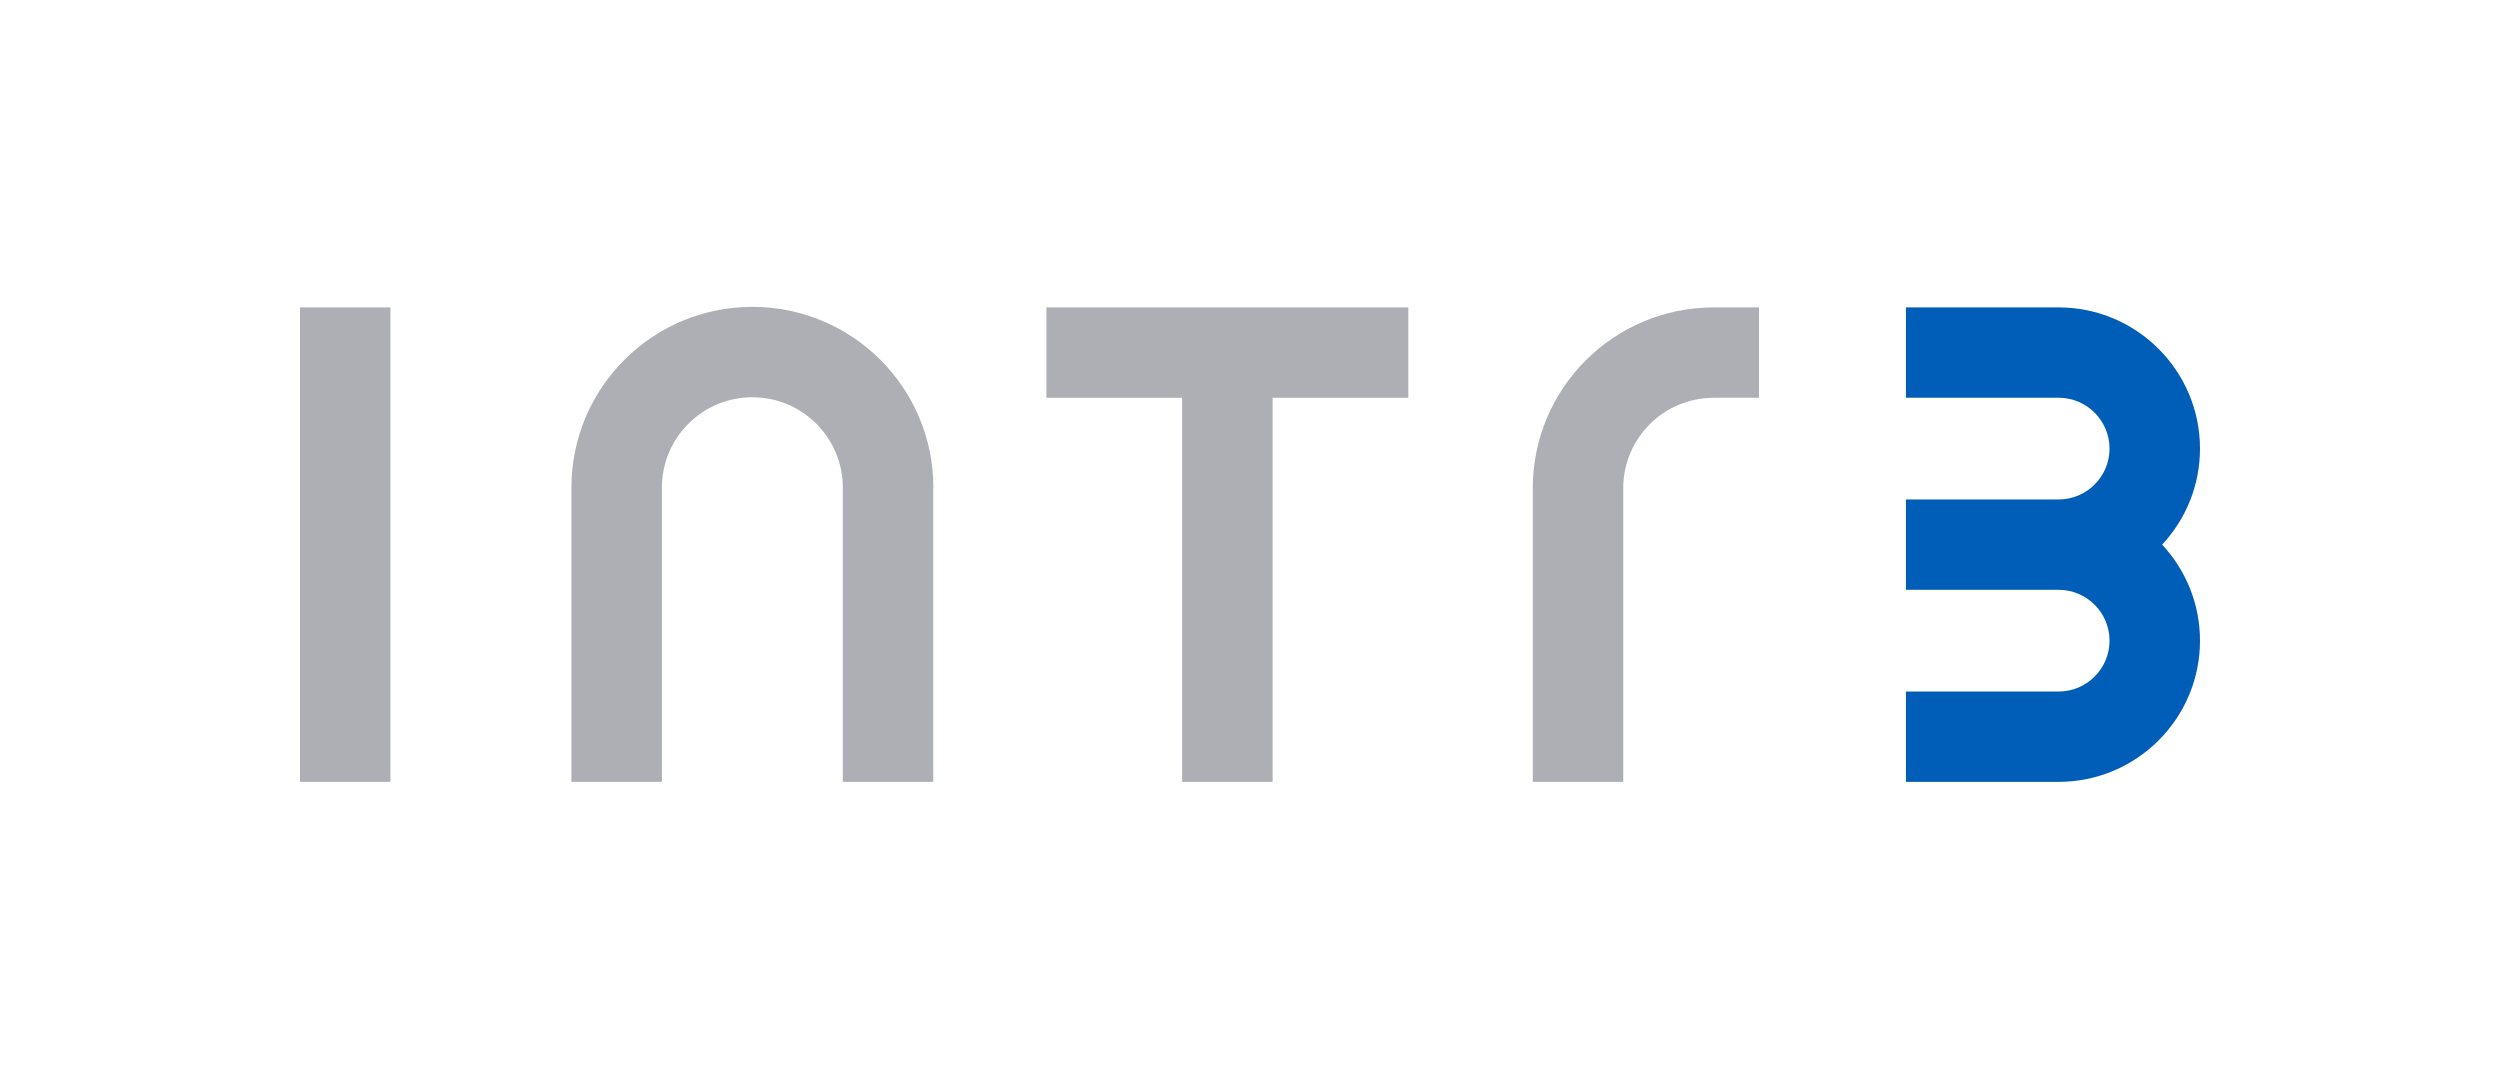<svg width="200" height="87" viewBox="0 0 200 87" fill="none" xmlns="http://www.w3.org/2000/svg">
<g clip-path="url(#clip0_465_8474)">
<path d="M31.237 24.592H24V62.549H31.237V24.592Z" fill="#ADAFB4"/>
<path d="M83.715 24.592V31.824H94.571V62.549H101.811V31.824H112.666V24.592H83.715Z" fill="#ADAFB4"/>
<path d="M74.668 39.009C74.668 31.022 68.187 24.549 60.191 24.549C52.194 24.549 45.714 31.022 45.714 39.009V62.549H52.951V39.009C52.951 35.017 56.191 31.781 60.188 31.781C64.184 31.781 67.424 35.017 67.424 39.009V62.549H74.661V39.009H74.668Z" fill="#ADAFB4"/>
<path d="M137.096 31.824C133.1 31.824 129.859 35.06 129.859 39.052V62.549H122.623V39.052C122.623 31.065 129.103 24.592 137.1 24.592H140.718V31.82H137.096V31.824Z" fill="#ADAFB4"/>
<path d="M176 35.889C176 29.661 170.926 24.592 164.69 24.592H152.475V31.82H164.69C166.936 31.82 168.763 33.646 168.763 35.889C168.763 38.131 166.936 39.956 164.69 39.956H152.475V47.185H164.69C166.936 47.185 168.763 49.01 168.763 51.253C168.763 53.495 166.936 55.321 164.69 55.321H152.475V62.549H164.69C170.926 62.549 176 57.481 176 51.253C176 48.288 174.849 45.588 172.972 43.571C174.849 41.553 176 38.853 176 35.889Z" fill="#005EB8"/>
</g>
<defs>
<clipPath id="clip0_465_8474">
<rect width="152" height="38.045" fill="white" transform="translate(24 24.549)"/>
</clipPath>
</defs>
</svg>
